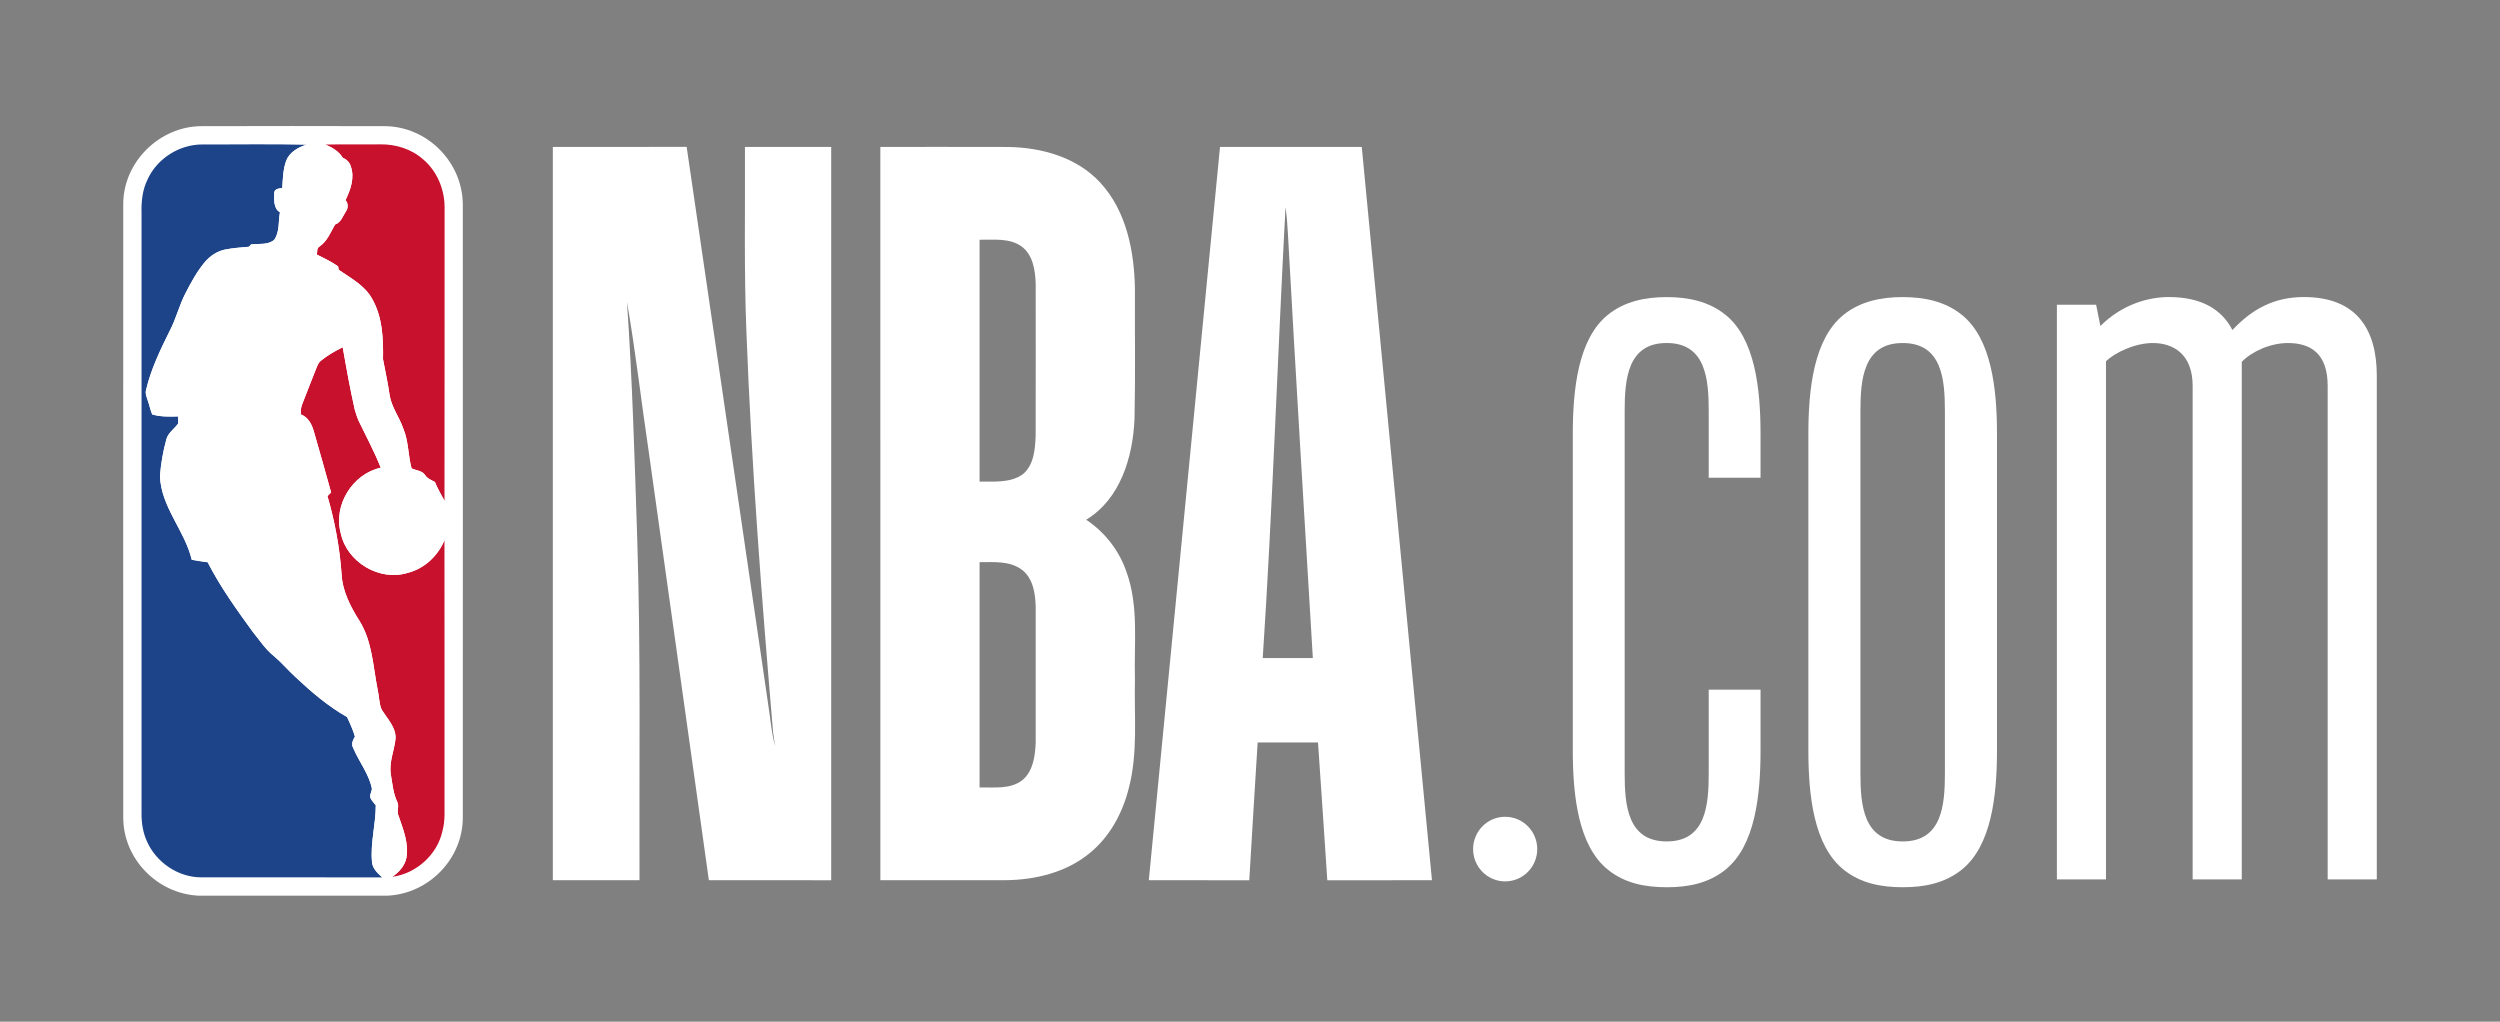 <svg xmlns="http://www.w3.org/2000/svg" id="Layer_1" data-name="Layer 1" viewBox="0 0 1259.06 514.55"><rect x="0" y="0" width="1259.06" height="514.55" fill="#808080" stroke="none"/><defs><style>      .cls-1 {        fill: #fff;      }      .cls-1, .cls-2, .cls-3 {        fill-rule: evenodd;      }      .cls-2 {        fill: #1d4489;      }      .cls-3 {        fill: #c8112d;      }    </style></defs><path class="cls-1" d="m99.89,451.08c-20.7-1.03-37.81-18.51-37.82-39.33-.06-102.99,0-205.98,0-308.96,0-21.21,18.27-39.18,39.39-39.25,30.73-.09,61.5-.09,92.23,0,21.37.07,39.16,17.96,39.39,39.25,0,102.99.06,205.98,0,308.96-.01,20.81-17.12,38.3-37.82,39.33h-95.36Z"></path><path class="cls-2" d="m74.38,90.22c4.85-10.49,16.04-17.5,27.58-17.47,17.41.07,34.84-.27,52.24.18-4.13,1.32-8.31,3.72-10.03,7.94-1.64,4.41-1.73,9.21-2.02,13.86-1.71.19-4.07.38-4.06,2.68-.04,3.25-.37,7.68,2.9,9.52-.88,4.59-.07,9.88-2.9,13.87-3.17,2.73-7.82,1.81-11.68,2.33-.25.29-.75.87-1.01,1.16-4.17.34-8.37.66-12.49,1.52-3.76.9-7.15,3.14-9.64,6.08-4.05,4.75-7,10.29-9.86,15.8-3.2,6.16-4.75,13.02-8.04,19.14-4.69,9.52-9.37,19.15-11.8,29.53-.55,1.86.31,3.67.86,5.41.83,2.29,1.26,4.71,2.22,6.97,4.24,1.25,8.7,1.12,13.08.99.02,1.22,0,2.44-.06,3.67-1.9,2.68-5.04,4.58-5.89,7.92-1.67,6.01-2.73,12.2-3.21,18.41.5,15.62,12.51,27.45,16.01,42.21,2.66.46,5.3.99,7.99,1.24,6.39,12.41,14.55,23.81,22.75,35.08,3.44,4.21,6.42,8.9,10.74,12.28,3.83,3.25,7.06,7.1,10.76,10.49,7.98,7.49,16.4,14.67,25.95,20.11,1.52,3.19,2.97,6.43,3.99,9.82-1.03,1.76-2.02,3.78-.89,5.77,2.9,6.88,7.84,12.91,9.41,20.35.08,1.7-1.45,3.32-.61,5.02.66,1.29,1.68,2.36,2.58,3.49,0,9.52-2.77,18.93-1.91,28.47.21,3.34,2.79,5.71,5.1,7.81-30.42,0-60.84.03-91.26-.02-11.6-.06-22.59-7.62-27.2-18.18-1.92-4.24-2.68-8.94-2.69-13.56,0-100.81,0-201.61,0-302.42-.18-5.94.37-12.08,3.11-17.45h0Z"></path><path class="cls-3" d="m163.83,72.82c9.18-.26,18.36,0,27.55-.12,7.78-.14,15.72,2.27,21.61,7.46,7.03,5.86,10.86,14.99,10.92,24.06-.06,49.32.05,98.63-.05,147.95-1.72-3.08-3.49-6.14-4.82-9.42-1.79-.99-3.88-1.73-5-3.55-1.48-2.26-4.53-2.21-6.76-3.31-1.77-6.57-1.48-13.59-4.13-19.93-2-5.89-6.07-10.97-6.97-17.24-.83-5.98-2.21-11.88-3.29-17.8.19-10.41-.24-21.44-5.62-30.68-3.76-6.58-10.67-10.18-16.68-14.34-.08-.44-.24-1.32-.32-1.76-3.36-2.32-7.02-4.13-10.68-5.92.27-1.39-.17-3.31,1.35-4.09,3.87-2.63,5.58-7.15,7.81-11.05,2.95-.95,3.86-4.18,5.42-6.51,1.26-1.75,1.26-4.11-.16-5.77,2.49-5.15,4.7-11.19,2.69-16.89-.54-2.04-2.08-3.64-4.03-4.4-2.02-3.3-5.35-5.29-8.84-6.71h0Z"></path><path class="cls-3" d="m161.53,181.74c3.35-2.79,7.17-4.92,11.06-6.85,1.82,10.54,3.76,21.07,6.09,31.51.49,1.94,1.13,3.85,1.99,5.67,3.76,7.79,7.89,15.42,11.07,23.48-14.27,3.12-24.02,18.96-20.11,33.08,3.07,14.5,19.54,24.31,33.71,19.88,8.38-2.09,15.19-8.54,18.5-16.42.08,43.44.02,86.89.03,130.33-.06,5.37.43,10.85-1.04,16.09-2.57,11.95-13.21,21.45-25.25,23.08,3.3-2.25,6.18-5.38,7.05-9.39,1.38-7.35-1.59-14.46-3.91-21.28-1.12-2.22.46-4.74-.62-6.93-2.14-4.45-2.51-9.46-3.32-14.26-.88-6.19,1.92-11.98,2.45-18.04.04-5.71-4.4-9.9-7.12-14.49-1.29-3.2-1.16-6.74-1.97-10.05-2.27-11.51-2.66-23.88-8.94-34.16-4.59-7.22-8.77-15.17-9.19-23.88-.94-13.29-3.38-26.44-7.1-39.23.6-.62,1.22-1.24,1.83-1.86-2.85-10.43-5.74-20.85-8.83-31.21-.98-3.44-2.97-6.84-6.48-8.16.08-1.66.03-3.37.7-4.92,2.46-6.36,4.88-12.72,7.46-19.02.48-1.08.97-2.22,1.93-2.97h0Z"></path><path class="cls-1" d="m157.92,216.82c-.98-3.45-2.97-6.84-6.47-8.17.07-1.65.02-3.36.7-4.91l7.45-19.02c.48-1.08.98-2.22,1.93-2.98,3.35-2.78,7.17-4.92,11.06-6.85,1.83,10.53,3.76,21.07,6.09,31.51l2,5.67c3.76,7.79,7.89,15.42,11.07,23.48-14.27,3.12-24.03,18.96-20.12,33.08,3.07,14.5,19.54,24.31,33.71,19.88,8.39-2.09,15.2-8.54,18.5-16.42v-19.91c-1.71-3.08-3.49-6.15-4.81-9.43-1.79-.99-3.88-1.72-5-3.55-1.48-2.26-4.53-2.21-6.76-3.32-1.77-6.56-1.48-13.58-4.12-19.92-2-5.89-6.08-10.98-6.97-17.25-.83-5.98-2.21-11.87-3.28-17.8.19-10.41-.24-21.44-5.62-30.67-3.76-6.59-10.68-10.19-16.68-14.34l-.33-1.76c-3.37-2.32-7.02-4.13-10.68-5.93.27-1.39-.17-3.31,1.35-4.09,3.86-2.63,5.57-7.15,7.81-11.05,2.95-.95,3.86-4.18,5.42-6.51,1.26-1.76,1.26-4.11-.16-5.77,2.49-5.16,4.69-11.2,2.69-16.89-.54-2.04-2.07-3.63-4.03-4.39-2.03-3.29-5.36-5.3-8.85-6.71l-9.62.09c-4.13,1.33-8.31,3.73-10.03,7.95-1.63,4.4-1.72,9.21-2.01,13.85-1.71.2-4.08.38-4.06,2.69-.04,3.25-.36,7.67,2.9,9.52-.87,4.6-.06,9.88-2.9,13.88-3.17,2.73-7.81,1.82-11.68,2.33l-1,1.15c-4.18.35-8.38.65-12.49,1.51-3.77.91-7.15,3.14-9.65,6.09-4.04,4.75-7,10.29-9.86,15.81-3.21,6.16-4.76,13.02-8.04,19.14-4.69,9.51-9.37,19.15-11.8,29.52-.55,1.86.3,3.68.86,5.41.83,2.29,1.26,4.72,2.21,6.97,4.25,1.25,8.7,1.12,13.08.99.01,1.21,0,2.45-.06,3.67-1.9,2.68-5.04,4.58-5.9,7.93-1.66,6.01-2.73,12.2-3.21,18.4.5,15.62,12.51,27.46,16.01,42.21l8,1.24c6.39,12.42,14.55,23.82,22.75,35.08,3.45,4.2,6.43,8.89,10.75,12.27,3.83,3.25,7.07,7.11,10.77,10.49,7.97,7.5,16.39,14.68,25.95,20.11,1.51,3.18,2.97,6.43,3.98,9.82-1.02,1.76-2.01,3.77-.88,5.76,2.9,6.88,7.83,12.91,9.41,20.35.07,1.71-1.45,3.33-.62,5.02.66,1.29,1.67,2.36,2.58,3.49,0,9.52-2.77,18.93-1.91,28.46.21,3.34,2.79,5.72,5.1,7.81l5.17-.26c3.3-2.25,6.18-5.38,7.04-9.39,1.37-7.34-1.59-14.46-3.91-21.28-1.12-2.22.47-4.74-.62-6.93-2.14-4.46-2.51-9.46-3.32-14.26-.88-6.19,1.92-11.99,2.44-18.04.03-5.7-4.4-9.89-7.11-14.49-1.29-3.19-1.17-6.74-1.97-10.04-2.27-11.51-2.67-23.89-8.94-34.17-4.59-7.22-8.77-15.16-9.19-23.88-.94-13.29-3.39-26.44-7.1-39.23l1.83-1.85-8.83-31.21h0Z"></path><path class="cls-1" d="m1060.64,442.88h-24.74V153.47h19.76l2.15,10.72c10.87-10.87,24.08-14.59,34.47-14.59,16.55,0,26.7,6.3,32.02,16.61,9.97-10.65,21.12-16.61,35.97-16.61,26.71,0,36.74,16.4,36.74,39.61v253.67h-24.74v-248.55c0-15.99-8.25-21.57-20.04-21.57-8.8,0-18.13,4.23-23.22,9.46v260.66h-24.74v-248.55c0-15.99-9.74-21.57-20.04-21.57-9.29,0-19.25,4.97-23.61,9.17v260.95h0Z"></path><path class="cls-1" d="m278.42,73.99c22.47-.01,44.94.01,67.4-.01,13.72,93.77,27.42,187.53,41.14,281.3,1.11,6.84,1.5,13.82,3.43,20.51-.39-2.46-.82-4.92-1.08-7.39-5.69-66.87-10.84-133.81-13.38-200.87-1.28-31.17-.6-62.36-.76-93.54h43.45c0,123.11.01,246.21,0,369.32-20.54-.03-41.08.01-61.62-.03-10.05-71.6-20.09-143.22-30.14-214.82-3.81-25.46-6.69-51.06-11.1-76.42,2.74,39.54,3.83,79.2,5.15,118.82,1.85,57.46.95,114.95,1.15,172.44-14.55-.01-29.09,0-43.64-.01.01-123.1,0-246.21,0-369.31h0Z"></path><path class="cls-1" d="m443.36,73.99c21.41.03,42.81-.06,64.22.03,16.9.22,34.76,5.16,46.49,17.92,13.31,14.37,17.19,34.71,17.51,53.65-.12,21.85.29,43.7-.22,65.52-.85,19.07-7.05,40.15-24.34,50.65,9.43,6.24,16.68,15.58,20.3,26.27,6.28,17.32,3.75,36,4.26,54.01-.45,18.48,1.65,37.34-3.22,55.41-3.17,12.35-9.62,24.15-19.66,32.28-11.83,9.7-27.49,13.48-42.57,13.56-20.93.01-41.85-.01-62.76.01-.03-123.11-.01-246.21-.01-369.32h0Zm49.98,46.74v121.83c7.28-.13,15.42.78,21.7-3.67,5.66-4.58,6.23-12.5,6.54-19.22.06-25.66.04-51.32.02-76.98-.26-6.65-1.37-14.36-7.14-18.6-6.11-4.36-14.05-3.22-21.11-3.36h0Zm0,162.38c.01,37.82-.02,75.65,0,113.47,7.25-.15,15.53,1.08,21.63-3.75,5.41-4.58,6.33-12.18,6.63-18.82.04-22.81.03-45.63,0-68.46-.17-6.63-1.29-14.26-6.9-18.58-6.1-4.6-14.17-3.83-21.35-3.85h0Z"></path><path class="cls-1" d="m614.43,73.99c23.79,0,47.58-.02,71.39.01,11.77,123.1,23.54,246.2,35.35,369.3-17.57.02-35.13,0-52.71.02-1.53-24.32-3.08-45.09-4.68-69.4-10.13.03-20.26.03-30.4,0-1.53,24.31-2.76,45.09-4.22,69.4-16.87-.03-33.73.01-50.59-.03,11.96-123.1,23.93-246.19,35.86-369.29h0Zm21.51,257.44c8.41.01,16.82.03,25.24,0-4.13-68.74-8.74-144.68-12.54-213.45-.22-4.59-.6-9.17-1.22-13.73-3.93,73.3-6.62,153.92-11.48,227.18h0Z"></path><path class="cls-1" d="m758.04,411.35c8.92,0,16.15,7.29,16.15,16.27s-7.23,16.27-16.15,16.27-16.15-7.29-16.15-16.27,7.23-16.27,16.15-16.27h0Z"></path><path class="cls-1" d="m988.06,158.58c14.77,11.94,17.67,36.77,17.67,59.91v159.52c0,23.14-2.9,47.97-17.67,59.91-8.6,6.94-18.99,8.92-29.73,8.91-10.84-.01-21.23-1.89-29.92-8.91-14.77-11.94-17.67-36.77-17.67-59.91v-159.51c0-23.14,2.9-47.97,17.67-59.91,8.52-6.89,19.09-8.97,29.78-8.97s21.29,2.03,29.87,8.97h0Zm-51.1,48.52v182.31c0,15.96,1.4,34.31,21.23,34.36,19.9.03,21.31-18.34,21.31-34.35v-182.32c0-15.93-1.38-34.38-21.31-34.34-19.86,0-21.23,18.51-21.23,34.35h0Z"></path><path class="cls-1" d="m869.06,158.58c14.7,11.94,17.59,36.77,17.59,59.91v22.1h-26.1v-33.5c0-15.93-1.37-34.38-21.21-34.34-19.77,0-21.12,18.51-21.12,34.35v182.31c0,15.96,1.39,34.31,21.12,34.36,19.81.03,21.21-18.34,21.21-34.35v-42.09h26.1v30.69c0,23.14-2.89,47.97-17.59,59.91-8.56,6.94-18.89,8.92-29.59,8.91-10.79-.01-21.13-1.89-29.78-8.91-14.7-11.94-17.59-36.77-17.59-59.91v-159.51c0-23.14,2.89-47.97,17.59-59.91,8.48-6.89,19-8.97,29.64-8.97s21.19,2.03,29.73,8.97h0Z"></path></svg>